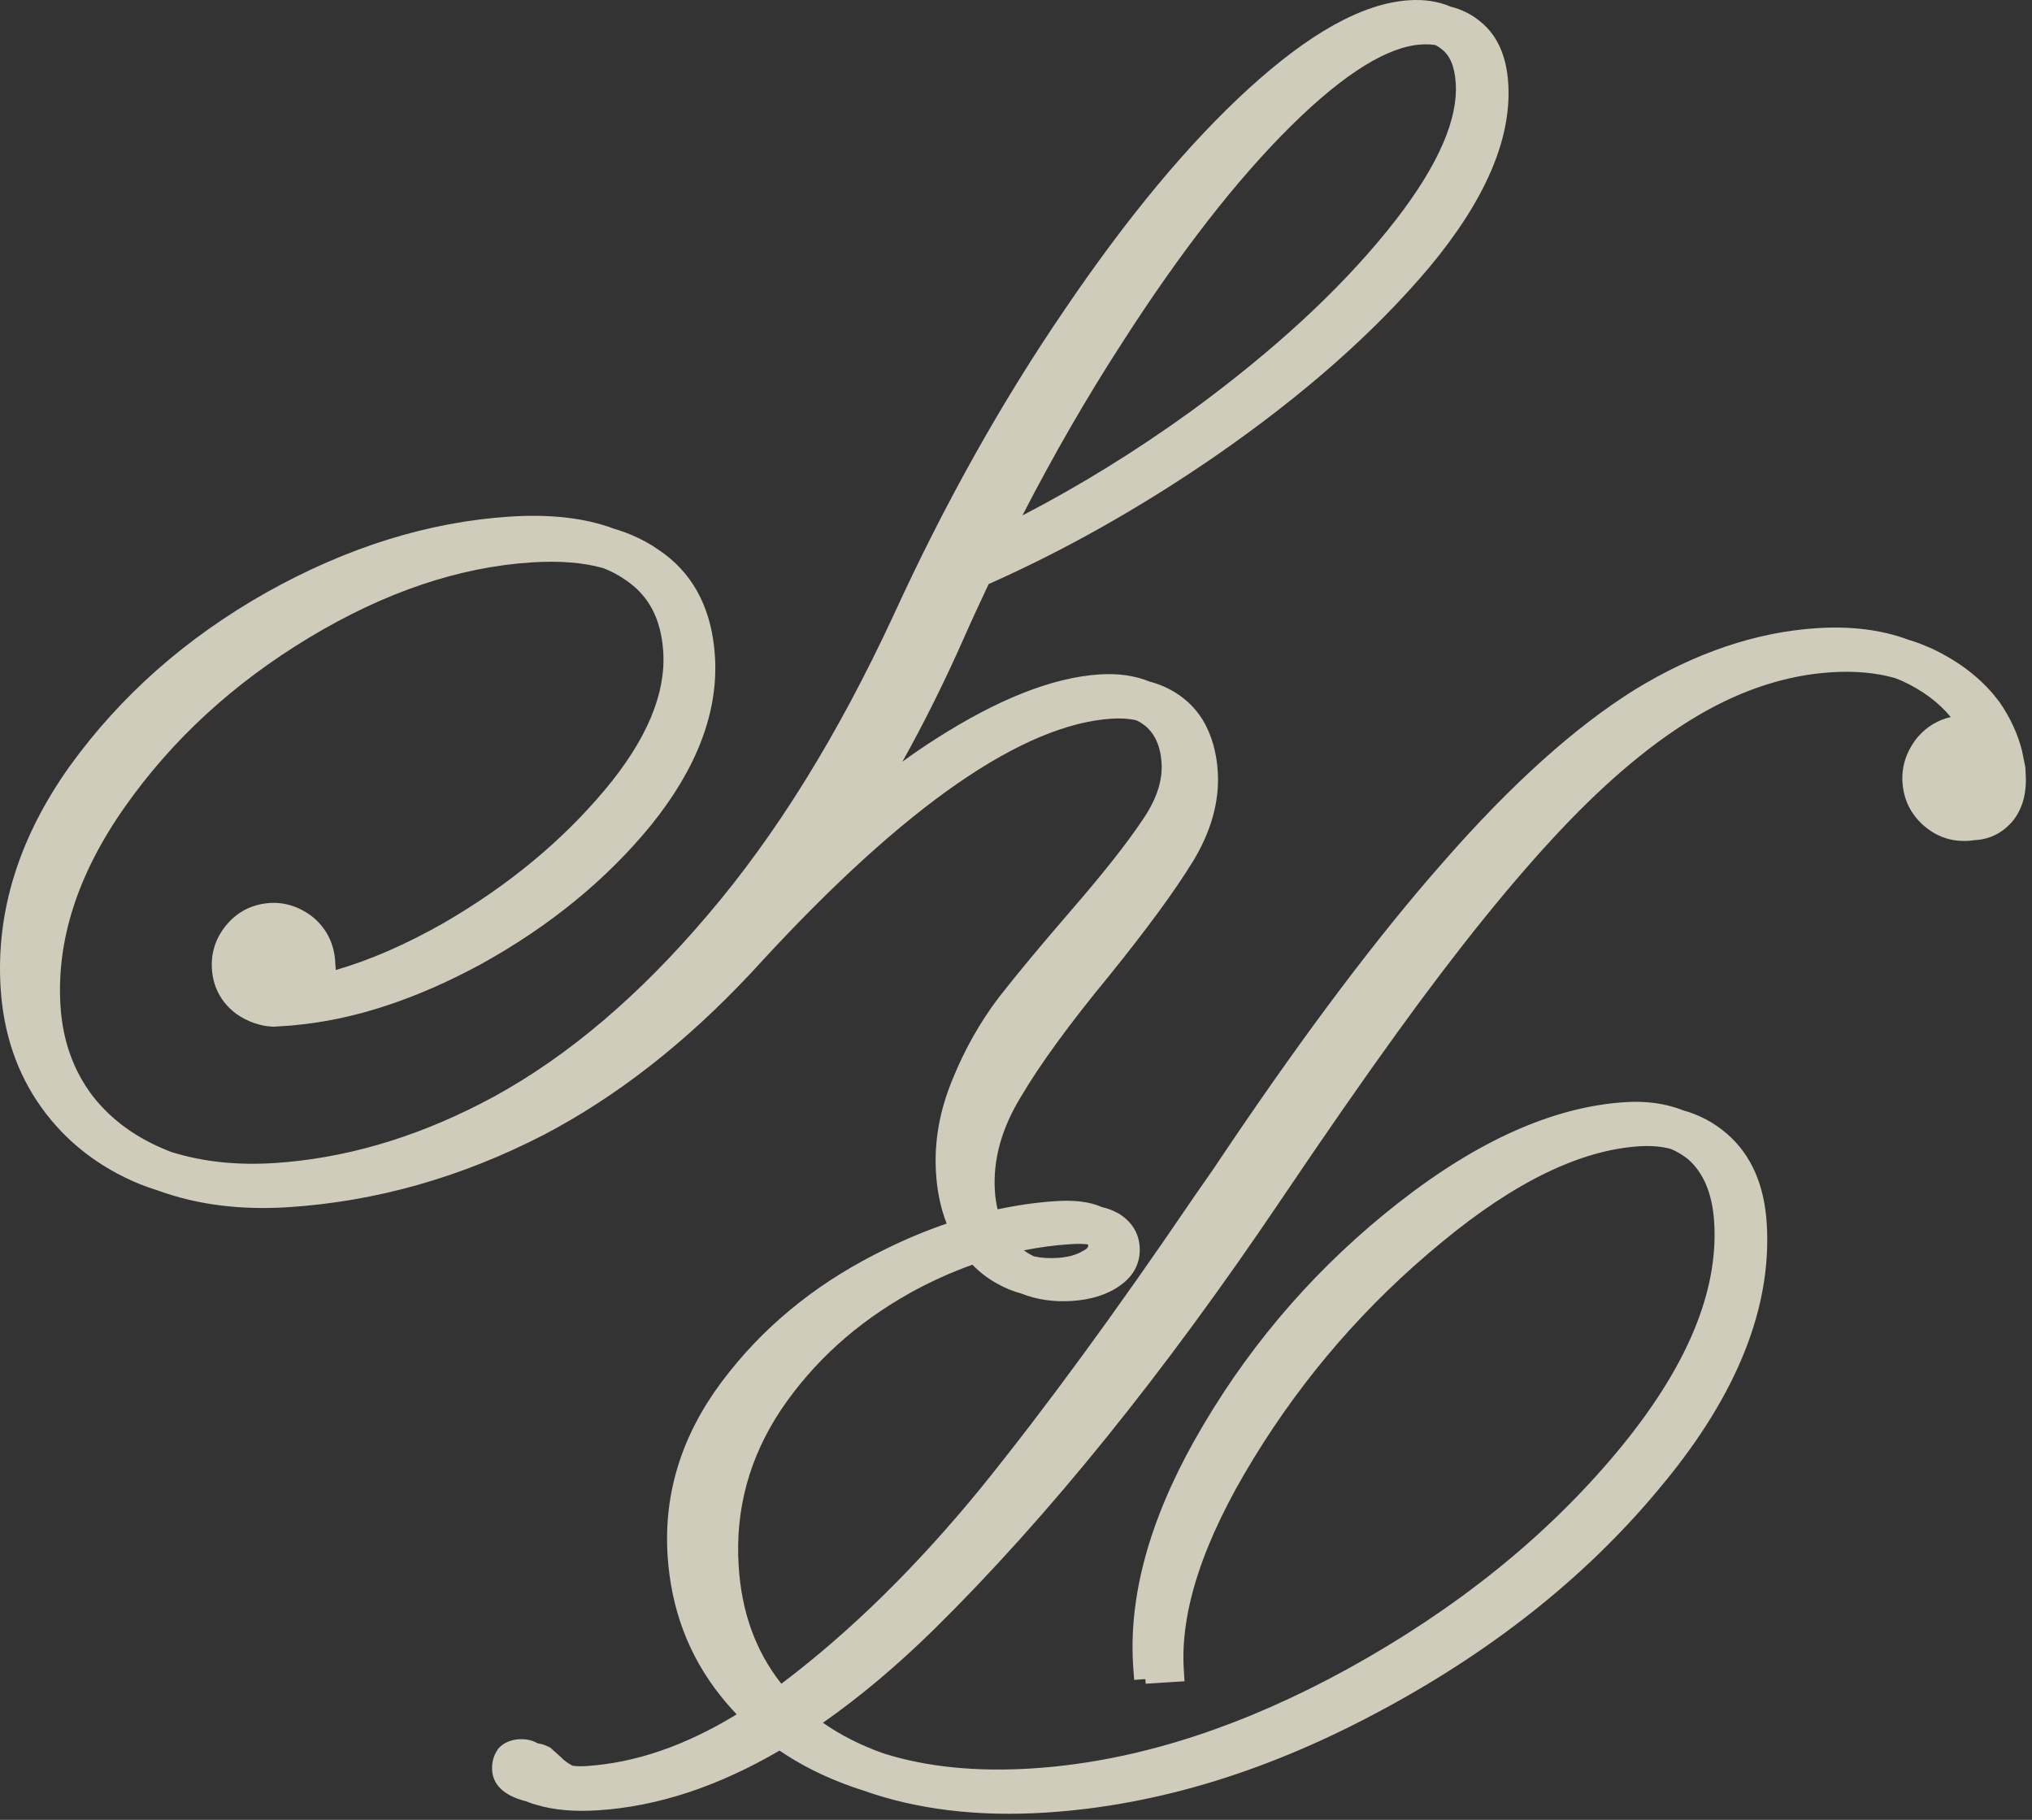 <svg width="67" height="60" viewBox="0 0 67 60" fill="none" xmlns="http://www.w3.org/2000/svg">
<rect x="0" y="0" width="67" height="60" fill="#333333" stroke="none"/>
<g opacity="0.8">
<path d="M8.975 32.769C10.75 32.655 12.711 31.986 14.858 30.762C17.003 29.514 18.797 28.03 20.242 26.309C21.686 24.587 22.362 22.975 22.268 21.471C22.193 20.248 21.709 19.348 20.816 18.768C19.945 18.163 18.714 17.913 17.123 18.015C14.656 18.174 12.151 19.02 9.607 20.553C7.063 22.085 4.993 23.988 3.398 26.262C1.802 28.536 1.075 30.801 1.215 33.057C1.29 34.279 1.669 35.34 2.349 36.24C3.029 37.117 3.949 37.777 5.111 38.221C6.296 38.664 7.615 38.839 9.067 38.745C11.558 38.584 14.034 37.835 16.498 36.496C18.983 35.133 21.358 33.115 23.623 30.444C25.911 27.772 27.984 24.429 29.842 20.416C31.514 16.769 33.38 13.439 35.439 10.428C37.496 7.393 39.5 4.986 41.45 3.209C43.4 1.431 45.078 0.497 46.485 0.407C47.177 0.362 47.742 0.526 48.182 0.899C48.645 1.27 48.901 1.855 48.951 2.654C49.057 4.37 48.216 6.3 46.428 8.445C44.638 10.566 42.311 12.616 39.447 14.594C36.605 16.547 33.727 18.113 30.814 19.291L31.088 18.672C33.976 17.448 36.782 15.851 39.507 13.882C42.231 11.889 44.41 9.885 46.044 7.868C47.7 5.826 48.485 4.112 48.4 2.725C48.359 2.067 48.156 1.597 47.791 1.313C47.449 1.029 47.002 0.904 46.449 0.94C45.226 1.019 43.71 1.954 41.9 3.746C40.09 5.538 38.213 7.948 36.271 10.976C34.328 13.98 32.575 17.255 31.012 20.801C29.245 24.784 27.195 28.126 24.862 30.825C22.528 33.5 20.026 35.537 17.358 36.936C14.689 38.312 11.936 39.091 9.1 39.274C7.486 39.378 6.038 39.176 4.757 38.669C3.474 38.138 2.452 37.343 1.692 36.283C0.932 35.223 0.508 33.976 0.419 32.542C0.269 30.121 1.003 27.773 2.621 25.498C4.263 23.221 6.381 21.351 8.975 19.886C11.593 18.419 14.216 17.601 16.844 17.431C18.666 17.314 20.085 17.612 21.101 18.325C22.139 19.013 22.703 20.086 22.794 21.543C22.9 23.259 22.233 25.012 20.793 26.804C19.352 28.572 17.523 30.071 15.308 31.299C13.091 32.504 10.991 33.17 9.008 33.298L8.975 32.769Z" fill="#F7F2DD"/>
<path d="M59.972 21.638C58.448 21.736 56.937 22.223 55.438 23.098C53.939 23.974 52.385 25.266 50.775 26.974C49.166 28.682 47.368 30.91 45.383 33.657C44.272 35.192 42.985 37.045 41.52 39.216C37.677 44.914 33.888 49.606 30.152 53.292C26.394 56.98 22.783 58.935 19.319 59.159C18.581 59.206 17.951 59.152 17.432 58.997C16.914 58.865 16.645 58.647 16.626 58.341C16.616 58.177 16.653 58.033 16.738 57.909C16.825 57.809 16.961 57.753 17.145 57.741C17.284 57.733 17.413 57.76 17.533 57.823C17.631 57.911 17.729 57.999 17.827 58.087C18.001 58.264 18.206 58.404 18.445 58.507C18.66 58.611 18.963 58.651 19.356 58.625C21.549 58.484 23.786 57.537 26.065 55.786C28.345 54.058 30.552 51.886 32.685 49.271C34.795 46.657 37.124 43.475 39.674 39.724L40.344 38.761C43.144 34.569 45.66 31.209 47.891 28.682C50.099 26.156 52.174 24.288 54.115 23.078C56.059 21.89 58 21.234 59.939 21.109C61.163 21.03 62.228 21.198 63.135 21.611C64.018 22.026 64.713 22.571 65.218 23.247C65.702 23.947 65.967 24.673 66.014 25.425C66.044 25.919 65.942 26.326 65.707 26.648C65.449 26.972 65.124 27.146 64.731 27.171C64.339 27.197 63.995 27.077 63.701 26.813C63.406 26.549 63.246 26.217 63.222 25.817C63.198 25.441 63.316 25.092 63.574 24.768C63.833 24.468 64.159 24.306 64.552 24.28C64.737 24.269 64.924 24.292 65.113 24.351C65.28 24.434 65.438 24.554 65.587 24.709L65.54 25.633C65.496 24.927 65.245 24.248 64.788 23.593C64.331 22.962 63.697 22.46 62.886 22.087C62.052 21.716 61.081 21.567 59.972 21.638ZM38.7 25.133C38.659 24.475 38.431 23.971 38.015 23.62C37.576 23.271 36.987 23.12 36.248 23.168C33.177 23.366 29.221 26.099 24.378 31.366L24.04 30.963C26.689 28.079 29.029 25.993 31.058 24.706C33.065 23.42 34.807 22.73 36.285 22.634C36.885 22.596 37.412 22.68 37.865 22.887C38.318 23.093 38.673 23.401 38.931 23.809C39.189 24.241 39.337 24.75 39.373 25.338C39.428 26.231 39.172 27.144 38.604 28.077C38.014 29.036 37.106 30.274 35.879 31.793C34.563 33.388 33.581 34.737 32.931 35.841C32.257 36.946 31.955 38.051 32.023 39.156C32.077 40.025 32.363 40.703 32.88 41.189C33.375 41.699 34.05 41.927 34.904 41.872C35.296 41.847 35.627 41.755 35.895 41.596C36.165 41.46 36.292 41.275 36.278 41.04C36.266 40.852 36.153 40.706 35.938 40.602C35.7 40.499 35.35 40.463 34.888 40.493C33.041 40.612 31.221 41.166 29.427 42.154C27.613 43.168 26.153 44.489 25.048 46.118C23.945 47.77 23.454 49.571 23.575 51.522C23.674 53.12 24.164 54.481 25.045 55.604C25.926 56.727 27.148 57.557 28.711 58.093C30.252 58.631 32.038 58.834 34.069 58.703C37.463 58.484 40.988 57.372 44.642 55.367C48.273 53.363 51.265 50.952 53.617 48.134C55.969 45.316 57.07 42.696 56.92 40.276C56.856 39.241 56.529 38.46 55.94 37.932C55.329 37.429 54.562 37.207 53.639 37.266C51.607 37.397 49.356 38.486 46.887 40.533C44.394 42.582 42.306 44.981 40.622 47.733C38.916 50.509 38.126 52.908 38.251 54.929L37.767 54.961C37.596 52.588 38.351 49.991 40.031 47.169C41.689 44.372 43.8 41.971 46.365 39.965C48.929 37.959 51.343 36.883 53.606 36.737C54.691 36.667 55.589 36.94 56.299 37.555C57.01 38.17 57.401 39.065 57.474 40.24C57.637 42.872 56.544 45.621 54.195 48.486C51.847 51.374 48.823 53.823 45.123 55.831C41.401 57.865 37.727 58.998 34.102 59.232C31.886 59.375 29.912 59.136 28.181 58.516C26.451 57.897 25.082 56.947 24.075 55.666C23.07 54.41 22.515 52.935 22.41 51.243C22.29 49.292 22.861 47.474 24.124 45.788C25.387 44.102 27.018 42.746 29.018 41.721C30.994 40.697 32.941 40.123 34.857 39.999C35.481 39.959 35.961 40.034 36.297 40.225C36.61 40.417 36.777 40.678 36.797 41.007C36.821 41.383 36.666 41.688 36.333 41.922C35.978 42.18 35.512 42.328 34.934 42.366C34.242 42.41 33.631 42.285 33.103 41.988C32.551 41.693 32.118 41.249 31.803 40.656C31.49 40.087 31.309 39.414 31.261 38.638C31.201 37.675 31.373 36.708 31.777 35.738C32.159 34.793 32.65 33.924 33.249 33.13C33.851 32.36 34.638 31.412 35.612 30.288C36.693 29.038 37.489 28.031 37.998 27.267C38.508 26.526 38.742 25.815 38.7 25.133Z" fill="#F7F2DD"/>
<path d="M8.016 33.027C8.342 33.251 8.747 33.336 9.229 33.282L9.004 32.809L9.911 32.813C10.056 32.655 10.166 32.488 10.24 32.314C10.289 32.118 10.303 31.927 10.283 31.74C10.239 31.341 10.065 31.017 9.758 30.767C9.429 30.52 9.081 30.417 8.713 30.458C8.323 30.502 8.005 30.68 7.76 30.993C7.515 31.305 7.414 31.66 7.457 32.059C7.501 32.457 7.687 32.78 8.016 33.027Z" fill="#F7F2DD"/>
<path d="M9.355 32.897C11.131 32.782 13.092 32.113 15.238 30.889C17.383 29.642 19.178 28.157 20.622 26.436C22.067 24.715 22.742 23.102 22.649 21.598C22.573 20.376 22.089 19.475 21.197 18.895C20.326 18.291 19.095 18.04 17.504 18.142C15.037 18.302 12.531 19.147 9.987 20.68C7.443 22.213 5.374 24.116 3.778 26.39C2.183 28.663 1.455 30.928 1.595 33.185C1.671 34.407 2.049 35.468 2.73 36.368C3.409 37.244 4.33 37.904 5.492 38.349C6.677 38.791 7.995 38.966 9.448 38.872C11.938 38.712 14.415 37.962 16.878 36.623C19.363 35.26 21.739 33.243 24.004 30.572C26.292 27.899 28.365 24.556 30.223 20.543C31.895 16.896 33.761 13.566 35.819 10.555C37.877 7.52 39.88 5.114 41.831 3.336C43.781 1.559 45.459 0.625 46.865 0.534C47.557 0.489 48.123 0.653 48.563 1.026C49.026 1.397 49.282 1.983 49.331 2.782C49.438 4.497 48.596 6.428 46.808 8.572C45.018 10.693 42.691 12.743 39.828 14.721C36.986 16.674 34.108 18.24 31.195 19.419L31.469 18.799C34.356 17.575 37.162 15.978 39.888 14.009C42.612 12.017 44.791 10.012 46.425 7.995C48.081 5.954 48.866 4.239 48.78 2.853C48.739 2.195 48.536 1.724 48.172 1.441C47.83 1.156 47.382 1.032 46.829 1.067C45.607 1.146 44.091 2.081 42.281 3.874C40.47 5.666 38.594 8.075 36.652 11.103C34.708 14.107 32.955 17.382 31.392 20.928C29.625 24.912 27.575 28.253 25.243 30.952C22.908 33.627 20.407 35.664 17.739 37.063C15.07 38.439 12.317 39.218 9.481 39.401C7.867 39.505 6.419 39.304 5.138 38.796C3.855 38.266 2.833 37.47 2.073 36.41C1.313 35.35 0.888 34.103 0.799 32.67C0.649 30.249 1.383 27.901 3.002 25.626C4.643 23.349 6.761 21.478 9.356 20.013C11.973 18.546 14.596 17.728 17.225 17.559C19.046 17.441 20.465 17.739 21.482 18.452C22.52 19.14 23.084 20.213 23.174 21.67C23.281 23.386 22.614 25.14 21.174 26.931C19.732 28.7 17.904 30.198 15.688 31.426C13.471 32.631 11.371 33.297 9.388 33.425L9.355 32.897Z" fill="#F7F2DD"/>
<path d="M60.353 21.765C58.829 21.864 57.318 22.351 55.819 23.226C54.32 24.101 52.766 25.393 51.156 27.101C49.546 28.81 47.749 31.038 45.763 33.785C44.653 35.319 43.365 37.172 41.9 39.343C38.058 45.042 34.269 49.734 30.533 53.42C26.774 57.107 23.163 59.063 19.7 59.286C18.961 59.334 18.332 59.28 17.812 59.124C17.294 58.993 17.026 58.774 17.007 58.469C16.997 58.304 17.034 58.16 17.119 58.037C17.206 57.937 17.341 57.881 17.526 57.869C17.664 57.86 17.794 57.887 17.913 57.95C18.012 58.038 18.11 58.126 18.208 58.214C18.381 58.392 18.587 58.532 18.825 58.635C19.04 58.739 19.344 58.778 19.736 58.753C21.93 58.611 24.166 57.665 26.445 55.913C28.726 54.185 30.933 52.014 33.066 49.398C35.175 46.785 37.505 43.602 40.054 39.851L40.725 38.888C43.525 34.696 46.04 31.336 48.271 28.809C50.479 26.284 52.554 24.416 54.496 23.205C56.439 22.018 58.38 21.362 60.32 21.237C61.544 21.158 62.609 21.325 63.515 21.738C64.399 22.153 65.093 22.699 65.599 23.374C66.082 24.074 66.348 24.8 66.394 25.552C66.425 26.046 66.323 26.454 66.088 26.776C65.83 27.099 65.504 27.273 65.112 27.299C64.719 27.324 64.376 27.205 64.081 26.94C63.787 26.676 63.627 26.344 63.602 25.945C63.579 25.569 63.696 25.219 63.954 24.896C64.214 24.596 64.54 24.433 64.933 24.408C65.117 24.396 65.304 24.419 65.493 24.478C65.661 24.561 65.819 24.681 65.968 24.837L65.92 25.76C65.877 25.055 65.626 24.375 65.168 23.72C64.712 23.089 64.078 22.587 63.267 22.215C62.432 21.844 61.461 21.694 60.353 21.765ZM39.08 25.261C39.039 24.603 38.811 24.098 38.395 23.747C37.956 23.398 37.368 23.247 36.629 23.295C33.558 23.493 29.601 26.226 24.758 31.493L24.42 31.09C27.07 28.206 29.409 26.12 31.439 24.833C33.445 23.548 35.188 22.857 36.665 22.762C37.266 22.723 37.792 22.807 38.246 23.014C38.699 23.221 39.054 23.528 39.311 23.936C39.57 24.368 39.717 24.878 39.754 25.465C39.809 26.358 39.553 27.271 38.985 28.205C38.395 29.163 37.486 30.401 36.259 31.92C34.944 33.515 33.961 34.864 33.311 35.968C32.638 37.073 32.335 38.178 32.404 39.283C32.458 40.152 32.743 40.83 33.26 41.316C33.755 41.827 34.43 42.055 35.284 41.999C35.677 41.974 36.007 41.882 36.276 41.723C36.545 41.588 36.673 41.403 36.658 41.168C36.647 40.98 36.533 40.834 36.318 40.729C36.08 40.627 35.73 40.59 35.269 40.62C33.421 40.739 31.601 41.293 29.808 42.282C27.993 43.295 26.533 44.617 25.429 46.245C24.326 47.897 23.835 49.699 23.956 51.649C24.055 53.248 24.545 54.608 25.426 55.731C26.307 56.854 27.529 57.684 29.092 58.22C30.632 58.758 32.418 58.962 34.45 58.83C37.844 58.612 41.368 57.499 45.022 55.494C48.654 53.49 51.645 51.079 53.997 48.261C56.349 45.443 57.45 42.824 57.3 40.403C57.236 39.369 56.91 38.588 56.321 38.059C55.71 37.556 54.943 37.334 54.019 37.394C51.987 37.525 49.737 38.614 47.267 40.66C44.775 42.709 42.687 45.109 41.002 47.86C39.297 50.637 38.507 53.035 38.632 55.057L38.147 55.088C37.977 52.716 38.732 50.119 40.411 47.297C42.069 44.5 44.181 42.098 46.745 40.093C49.31 38.087 51.724 37.011 53.986 36.865C55.072 36.795 55.969 37.067 56.68 37.682C57.39 38.297 57.782 39.192 57.855 40.367C58.018 42.999 56.925 45.748 54.575 48.613C52.228 51.502 49.204 53.95 45.503 55.959C41.781 57.992 38.108 59.126 34.483 59.359C32.266 59.502 30.293 59.264 28.562 58.644C26.831 58.024 25.462 57.074 24.456 55.794C23.451 54.537 22.896 53.063 22.791 51.371C22.67 49.42 23.241 47.602 24.504 45.916C25.768 44.23 27.399 42.874 29.399 41.848C31.375 40.824 33.322 40.25 35.238 40.127C35.861 40.086 36.341 40.162 36.678 40.352C36.991 40.544 37.158 40.805 37.178 41.134C37.201 41.51 37.046 41.815 36.713 42.049C36.358 42.308 35.892 42.456 35.315 42.493C34.622 42.538 34.012 42.412 33.483 42.116C32.932 41.821 32.499 41.377 32.184 40.784C31.87 40.214 31.69 39.541 31.642 38.766C31.582 37.802 31.754 36.835 32.157 35.865C32.539 34.92 33.03 34.051 33.63 33.257C34.231 32.487 35.019 31.54 35.992 30.415C37.074 29.166 37.869 28.159 38.378 27.394C38.889 26.654 39.123 25.942 39.08 25.261Z" fill="#F7F2DD"/>
<path d="M8.396 33.155C8.723 33.379 9.128 33.464 9.61 33.409L9.384 32.937L10.291 32.941C10.437 32.782 10.547 32.615 10.621 32.441C10.669 32.246 10.683 32.054 10.663 31.867C10.62 31.469 10.445 31.144 10.139 30.894C9.81 30.647 9.461 30.544 9.094 30.585C8.703 30.63 8.386 30.808 8.141 31.12C7.895 31.432 7.795 31.788 7.838 32.186C7.881 32.584 8.067 32.907 8.396 33.155Z" fill="#F7F2DD"/>
<path d="M66.021 26.719C66.295 26.348 66.415 25.879 66.379 25.31L65.827 25.55L65.883 24.486C65.71 24.308 65.526 24.17 65.331 24.074C65.111 24.006 64.893 23.98 64.678 23.994C64.221 24.023 63.842 24.211 63.539 24.556C63.238 24.929 63.101 25.331 63.128 25.765C63.157 26.225 63.342 26.607 63.685 26.91C64.028 27.214 64.428 27.352 64.885 27.322C65.342 27.293 65.721 27.092 66.021 26.719Z" fill="#F7F2DD"/>
<path d="M8.036 33.111C8.412 33.367 8.878 33.463 9.433 33.401L9.173 32.861L10.218 32.866C10.386 32.684 10.512 32.494 10.598 32.295C10.653 32.072 10.67 31.854 10.646 31.64C10.597 31.185 10.396 30.815 10.044 30.53C9.665 30.248 9.264 30.131 8.841 30.178C8.391 30.229 8.025 30.432 7.743 30.789C7.461 31.146 7.344 31.551 7.394 32.006C7.443 32.461 7.657 32.829 8.036 33.111Z" fill="#F7F2DD"/>
<path d="M46.459 0.008C46.961 -0.025 47.42 0.044 47.828 0.218C48.196 0.31 48.53 0.474 48.822 0.721C49.395 1.185 49.677 1.89 49.731 2.757C49.846 4.622 48.931 6.652 47.116 8.828L47.114 8.83C45.296 10.984 42.941 13.056 40.055 15.05L40.054 15.051C37.598 16.739 35.112 18.14 32.598 19.257C32.313 19.86 32.031 20.469 31.758 21.089C31.128 22.51 30.459 23.851 29.755 25.112C30.127 24.841 30.49 24.593 30.844 24.368C32.876 23.067 34.685 22.337 36.259 22.235C36.865 22.196 37.42 22.272 37.916 22.475C38.088 22.52 38.253 22.578 38.411 22.65C38.868 22.859 39.244 23.159 39.532 23.55L39.65 23.723L39.655 23.73C39.951 24.226 40.113 24.8 40.153 25.44C40.214 26.432 39.928 27.426 39.327 28.413L39.325 28.414C38.723 29.394 37.802 30.647 36.571 32.171L36.568 32.175C35.259 33.762 34.291 35.093 33.656 36.171L33.653 36.176C33.015 37.223 32.741 38.248 32.803 39.258C32.817 39.479 32.849 39.684 32.894 39.872C33.542 39.733 34.188 39.641 34.831 39.6C35.412 39.562 35.925 39.616 36.335 39.798C36.466 39.829 36.59 39.87 36.705 39.92L36.875 40.004L36.887 40.011C37.296 40.262 37.548 40.634 37.578 41.109C37.61 41.635 37.38 42.065 36.948 42.371L36.949 42.372C36.516 42.688 35.97 42.852 35.341 42.892C34.74 42.931 34.182 42.85 33.675 42.647C33.409 42.575 33.155 42.474 32.914 42.34C32.594 42.169 32.311 41.955 32.063 41.697C31.374 41.943 30.686 42.253 30.002 42.63L30.003 42.631C28.241 43.615 26.828 44.894 25.761 46.467C24.706 48.047 24.239 49.763 24.355 51.625C24.45 53.152 24.916 54.433 25.741 55.484C25.748 55.494 25.756 55.502 25.763 55.512C25.782 55.497 25.802 55.483 25.822 55.469L25.824 55.467C28.074 53.761 30.258 51.614 32.373 49.02C34.474 46.417 36.798 43.244 39.343 39.499L39.345 39.495L40.011 38.538C42.641 34.6 45.027 31.388 47.166 28.904L47.591 28.417C49.813 25.875 51.917 23.977 53.904 22.738L53.907 22.736C55.895 21.521 57.899 20.84 59.913 20.71C61.032 20.638 62.042 20.762 62.934 21.096C63.06 21.133 63.185 21.174 63.307 21.22L63.681 21.375L63.686 21.376C64.502 21.76 65.178 22.255 65.704 22.865L65.919 23.134L65.923 23.141L65.928 23.146C66.283 23.66 66.53 24.195 66.669 24.748L66.779 25.285C66.778 25.242 66.781 25.329 66.779 25.285C66.782 25.323 66.791 25.49 66.793 25.527C66.828 26.091 66.713 26.598 66.41 27.012L66.401 27.025C66.076 27.431 65.649 27.665 65.138 27.698C65.128 27.699 65.118 27.698 65.109 27.698C65.044 27.709 64.978 27.717 64.91 27.722C64.347 27.758 63.842 27.585 63.419 27.21C62.997 26.835 62.764 26.354 62.729 25.789C62.695 25.246 62.871 24.746 63.228 24.305L63.233 24.299L63.239 24.293C63.535 23.954 63.9 23.736 64.321 23.642C63.923 23.159 63.393 22.761 62.719 22.451C62.644 22.418 62.566 22.387 62.488 22.357C61.866 22.18 61.164 22.114 60.378 22.165C58.925 22.259 57.473 22.723 56.021 23.571C54.564 24.422 53.039 25.686 51.448 27.376C49.854 29.067 48.067 31.28 46.087 34.019C44.98 35.548 43.695 37.398 42.232 39.566C38.379 45.281 34.573 49.995 30.814 53.704L30.813 53.705C29.577 54.918 28.35 55.95 27.134 56.799C27.72 57.21 28.394 57.551 29.16 57.819C30.568 58.258 32.193 58.423 34.043 58.304C37.16 58.103 40.403 57.133 43.774 55.378L44.45 55.016C48.042 53.033 50.994 50.653 53.31 47.878C55.629 45.099 56.662 42.578 56.521 40.301C56.461 39.341 56.164 38.673 55.678 38.234C55.498 38.087 55.301 37.969 55.085 37.877C54.773 37.798 54.428 37.768 54.045 37.793C52.134 37.916 49.962 38.947 47.523 40.969L47.522 40.97C45.064 42.99 43.005 45.356 41.344 48.069C39.657 50.815 38.914 53.13 39.032 55.032L39.056 55.431L37.777 55.513L37.765 55.36L37.396 55.386L37.367 54.989C37.201 52.665 37.886 50.165 39.378 47.5L39.687 46.965C41.37 44.125 43.515 41.687 46.118 39.65C48.72 37.615 51.209 36.491 53.58 36.338C54.284 36.292 54.928 36.381 55.503 36.609C56.036 36.758 56.517 37.013 56.942 37.38C57.753 38.082 58.177 39.089 58.254 40.343C58.426 43.11 57.272 45.956 54.885 48.867L54.884 48.866C52.499 51.8 49.434 54.281 45.694 56.31L45.693 56.309C41.929 58.366 38.2 59.521 34.508 59.759C32.263 59.904 30.244 59.665 28.461 59.032C28.322 58.988 28.183 58.941 28.046 58.892C27.181 58.583 26.399 58.19 25.703 57.717C23.681 58.896 21.689 59.559 19.726 59.685C18.956 59.735 18.276 59.681 17.698 59.508C17.576 59.476 17.456 59.435 17.342 59.387C17.334 59.384 17.326 59.383 17.318 59.381C16.778 59.241 16.263 58.95 16.227 58.366C16.212 58.122 16.269 57.887 16.41 57.683L16.421 57.664L16.436 57.647C16.617 57.439 16.871 57.358 17.119 57.342C17.277 57.332 17.431 57.353 17.576 57.405L17.719 57.469L17.744 57.481C17.816 57.492 17.887 57.508 17.956 57.533L18.1 57.596L18.144 57.619L18.181 57.652C18.279 57.74 18.377 57.828 18.475 57.916L18.485 57.925L18.494 57.934C18.604 58.047 18.732 58.14 18.878 58.216C18.996 58.232 19.145 58.239 19.33 58.227C20.943 58.123 22.594 57.559 24.29 56.522C24.105 56.328 23.928 56.126 23.761 55.914C22.703 54.59 22.121 53.036 22.011 51.267C21.884 49.215 22.489 47.303 23.804 45.548C25.106 43.81 26.785 42.416 28.834 41.365L29.212 41.175C29.881 40.846 30.549 40.569 31.214 40.341C31.015 39.835 30.899 39.274 30.862 38.663C30.798 37.633 30.983 36.605 31.408 35.584C31.802 34.609 32.309 33.71 32.93 32.889L32.934 32.884C33.541 32.106 34.333 31.154 35.309 30.026C36.387 28.781 37.169 27.788 37.664 27.045L37.668 27.04C38.144 26.349 38.335 25.726 38.3 25.158C38.265 24.59 38.076 24.199 37.766 23.934L37.632 23.838C37.579 23.804 37.522 23.774 37.462 23.746C37.23 23.694 36.962 23.674 36.655 23.694C35.221 23.787 33.535 24.476 31.585 25.822C29.654 27.156 27.494 29.115 25.105 31.708C24.985 31.84 24.865 31.971 24.744 32.1L24.744 32.099C22.611 34.375 20.34 36.152 17.925 37.418L17.922 37.419C15.207 38.818 12.4 39.614 9.506 39.801C7.939 39.902 6.509 39.723 5.224 39.257C5.016 39.192 4.811 39.12 4.61 39.041L4.604 39.039C3.257 38.482 2.174 37.64 1.368 36.516C0.559 35.389 0.113 34.068 0.02 32.567C-0.137 30.042 0.632 27.605 2.295 25.267L2.297 25.265C3.974 22.938 6.137 21.029 8.779 19.537L8.78 19.536C11.442 18.044 14.123 17.206 16.819 17.032C18.138 16.947 19.283 17.073 20.237 17.429C20.783 17.59 21.272 17.819 21.703 18.119L21.914 18.268C22.939 19.04 23.483 20.185 23.574 21.645C23.688 23.49 22.966 25.339 21.486 27.182L21.484 27.184C20.007 28.996 18.137 30.526 15.882 31.776L15.879 31.778C13.733 32.944 11.677 33.623 9.712 33.8L9.655 33.807C9.582 33.815 9.509 33.819 9.438 33.822C9.43 33.823 9.422 33.824 9.414 33.824L9.014 33.851C8.571 33.834 8.164 33.681 7.812 33.442L7.804 33.438L7.797 33.432C7.333 33.086 7.059 32.618 6.996 32.049C6.936 31.491 7.081 30.98 7.429 30.541C7.777 30.101 8.24 29.843 8.796 29.78C9.331 29.72 9.832 29.873 10.283 30.209L10.289 30.214L10.295 30.219C10.73 30.571 10.983 31.038 11.044 31.597C11.052 31.664 11.055 31.731 11.056 31.798C11.057 31.806 11.06 31.816 11.061 31.824C11.067 31.877 11.068 31.93 11.07 31.982C12.19 31.659 13.387 31.14 14.659 30.414C16.767 29.188 18.524 27.733 19.935 26.052C21.345 24.371 21.954 22.856 21.869 21.495C21.8 20.378 21.367 19.603 20.598 19.104L20.588 19.097C20.384 18.954 20.153 18.833 19.896 18.732C19.253 18.55 18.468 18.481 17.53 18.542C15.138 18.696 12.694 19.516 10.194 21.022C7.694 22.528 5.667 24.394 4.106 26.619C2.55 28.836 1.861 31.014 1.994 33.16C2.066 34.31 2.42 35.294 3.049 36.126C3.677 36.935 4.533 37.553 5.631 37.974C5.659 37.984 5.688 37.992 5.716 38.002C6.72 38.306 7.827 38.424 9.041 38.346C11.315 38.199 13.586 37.548 15.854 36.384L16.307 36.145C18.74 34.809 21.078 32.827 23.318 30.186L23.32 30.184C25.579 27.546 27.633 24.236 29.479 20.248C31.159 16.583 33.036 13.234 35.109 10.202C37.177 7.151 39.201 4.718 41.181 2.913C43.147 1.121 44.912 0.108 46.459 0.008ZM17.45 58.285C17.444 58.287 17.439 58.287 17.436 58.289C17.416 58.327 17.401 58.374 17.406 58.443C17.407 58.469 17.415 58.503 17.475 58.552C17.506 58.577 17.549 58.602 17.606 58.63C17.722 58.662 17.846 58.688 17.977 58.71C17.826 58.617 17.686 58.51 17.56 58.384C17.523 58.351 17.486 58.318 17.45 58.285ZM44.977 33.538C43.741 35.192 42.434 37.049 41.057 39.11L41.053 39.116L40.384 40.075L40.385 40.076C39.598 41.234 38.83 42.338 38.084 43.389C39.114 41.997 40.149 40.532 41.188 38.992C42.618 36.873 43.882 35.054 44.977 33.538ZM35.294 41.02C34.782 41.053 34.271 41.121 33.762 41.224C33.865 41.301 33.975 41.367 34.095 41.422C34.328 41.474 34.587 41.491 34.878 41.473C35.224 41.45 35.49 41.371 35.692 41.252L35.703 41.244L35.716 41.238C35.81 41.191 35.849 41.15 35.864 41.129C35.874 41.114 35.881 41.098 35.879 41.065C35.878 41.05 35.875 41.043 35.868 41.035C35.866 41.032 35.863 41.029 35.859 41.025C35.713 41.008 35.527 41.005 35.294 41.02ZM35.742 31.319C35.024 32.161 34.426 32.886 33.949 33.498C33.626 33.925 33.337 34.376 33.079 34.849C33.711 33.889 34.541 32.786 35.568 31.541L35.742 31.319ZM9.139 30.983C8.856 31.015 8.635 31.138 8.455 31.367C8.276 31.596 8.204 31.847 8.236 32.142C8.262 32.381 8.355 32.576 8.528 32.741L8.368 32.406H8.551V32.395L8.95 32.37C9.233 32.352 9.522 32.317 9.817 32.269C9.832 32.241 9.845 32.214 9.858 32.187C9.89 32.045 9.899 31.912 9.885 31.783C9.853 31.49 9.731 31.263 9.51 31.081C9.459 31.043 9.408 31.012 9.358 30.983C9.285 30.975 9.212 30.975 9.139 30.983ZM30.942 19.951C30.823 20.203 30.703 20.455 30.586 20.71C29.381 23.313 28.082 25.64 26.692 27.69C26.758 27.628 26.824 27.568 26.89 27.507C28.256 25.488 29.51 23.201 30.646 20.64L30.958 19.945L30.942 19.951ZM64.958 24.807C64.676 24.825 64.451 24.936 64.262 25.151C64.063 25.403 63.985 25.655 64.001 25.92C64.02 26.216 64.133 26.45 64.348 26.642C64.402 26.691 64.458 26.733 64.516 26.767C64.577 26.774 64.64 26.777 64.705 26.772C64.977 26.755 65.198 26.641 65.389 26.405C65.451 26.319 65.501 26.221 65.539 26.11L65.394 26.174L65.421 25.655L65.141 25.657C65.123 25.371 65.065 25.087 64.968 24.806C64.965 24.806 64.962 24.806 64.958 24.807ZM46.855 1.467C45.79 1.535 44.365 2.373 42.562 4.158C40.779 5.923 38.921 8.307 36.989 11.319L36.988 11.32C35.828 13.113 34.737 15.005 33.712 16.994C35.6 16.016 37.453 14.872 39.271 13.559C41.975 11.581 44.127 9.599 45.734 7.616L46.031 7.241C47.461 5.391 48.072 3.902 48 2.75C47.964 2.156 47.787 1.816 47.546 1.629L47.535 1.621C47.475 1.571 47.409 1.526 47.336 1.488C47.194 1.463 47.034 1.455 46.855 1.467Z" fill="#F7F2DD"/>
</g>
</svg>
